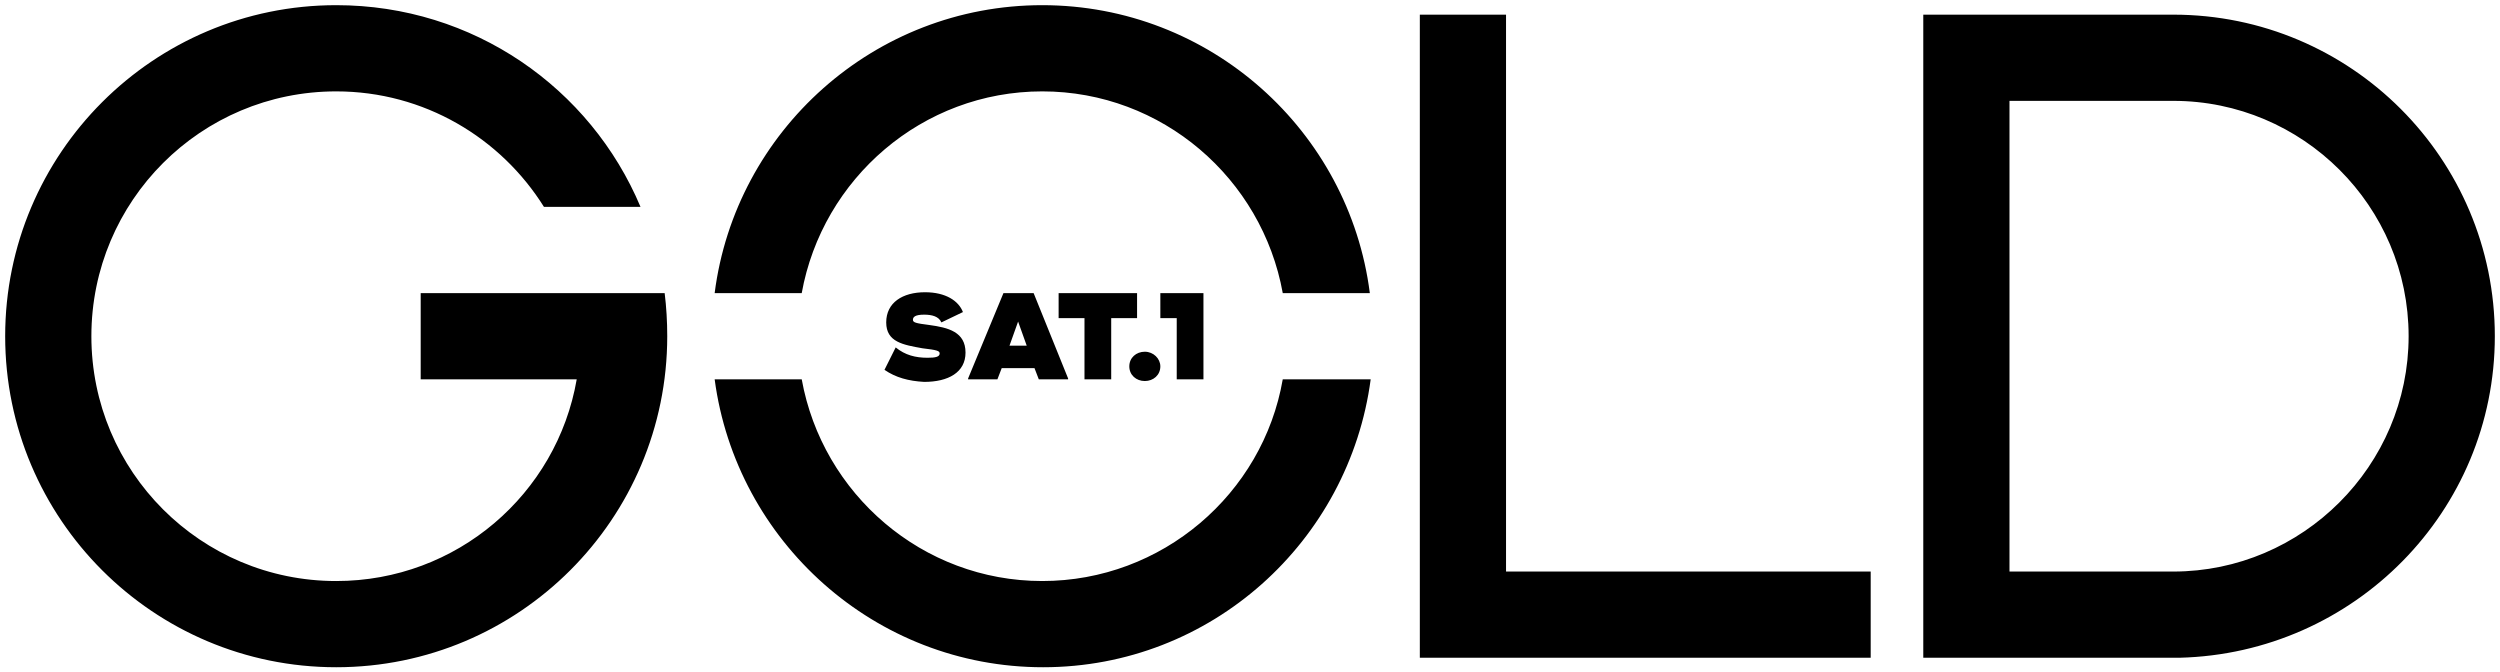 <?xml version="1.0" encoding="UTF-8" standalone="yes"?><svg version="1.1" id="Layer_1" xmlns="http://www.w3.org/2000/svg" xmlns:xlink="http://www.w3.org/1999/xlink" x="0px" y="0px" viewBox="0 0 290 78" enable-background="new 0 0 290 78" xml:space="preserve"><path fill="#000" d="M289.4,39c0-20.6-16.7-37.3-37.3-37.3v0h-29v74.6h29.7v0&#xA;&#x9;C273.1,75.8,289.4,59.3,289.4,39z M252.1,66.3L252.1,66.3l-19,0l0-54.6l19,0c15,0,27.3,12.2,27.3,27.3&#xA;&#x9;C279.4,54,267.1,66.3,252.1,66.3z M217,76.3h-52.3V1.7h10l0,64.6H217V76.3z M82.9,34c2.4-18.8,18.5-33.4,38-33.4s35.6,14.6,38,33.4&#xA;&#x9;h-10.1c-2.4-13.3-14-23.4-27.9-23.4S95.4,20.7,93,34H82.9z M159,44c-2.5,18.8-18.5,33.4-38,33.4S85.4,62.8,82.9,44H93&#xA;&#x9;c2.4,13.3,14,23.4,27.9,23.4s25.6-10.1,27.9-23.4H159z M102.6,42.9l1.3-2.6c1.1,0.9,2.3,1.2,3.7,1.2c0.9,0,1.4-0.1,1.4-0.5&#xA;&#x9;c0-0.3-0.3-0.4-2-0.6c-2.2-0.4-4.2-0.7-4.2-3c0-2.3,1.9-3.5,4.5-3.5c2.4,0,3.9,1,4.4,2.3l-2.5,1.2c-0.3-0.7-1.1-0.9-2-0.9&#xA;&#x9;c-1.1,0-1.3,0.3-1.3,0.6c0,0.3,0.3,0.4,1.9,0.6c2.2,0.3,4.2,0.8,4.2,3.2c0,2.3-2,3.4-4.8,3.4C105.4,44.2,103.9,43.8,102.6,42.9z&#xA;&#x9; M123.9,43.9V44h-3.4l-0.5-1.3h-3.8l-0.5,1.3h-3.4v-0.1l4.1-9.9h3.5L123.9,43.9z M119.1,40.1l-1-2.8l-1,2.8H119.1z M131.9,36.9h-3&#xA;&#x9;V44h-3.1v-7.1h-3V34h9.1V36.9z M131,42.5c0-1,0.8-1.7,1.8-1.7c1,0,1.8,0.8,1.8,1.7c0,1-0.8,1.7-1.8,1.7&#xA;&#x9;C131.8,44.2,131,43.5,131,42.5z M139.6,34v10h-3.1v-7.1h-1.9V34h2.4H139.6z M77.1,34c0.2,1.6,0.3,3.3,0.3,5&#xA;&#x9;c0,21.2-17.2,38.4-38.4,38.4S0.6,60.2,0.6,39S17.8,0.6,39,0.6c15.9,0,29.5,9.6,35.3,23.4H63.1c-5-8-13.9-13.4-24.1-13.4&#xA;&#x9;c-15.7,0-28.4,12.7-28.4,28.4S23.3,67.4,39,67.4c14,0,25.6-10.1,27.9-23.4H48.8V34H77.1z"/></svg>